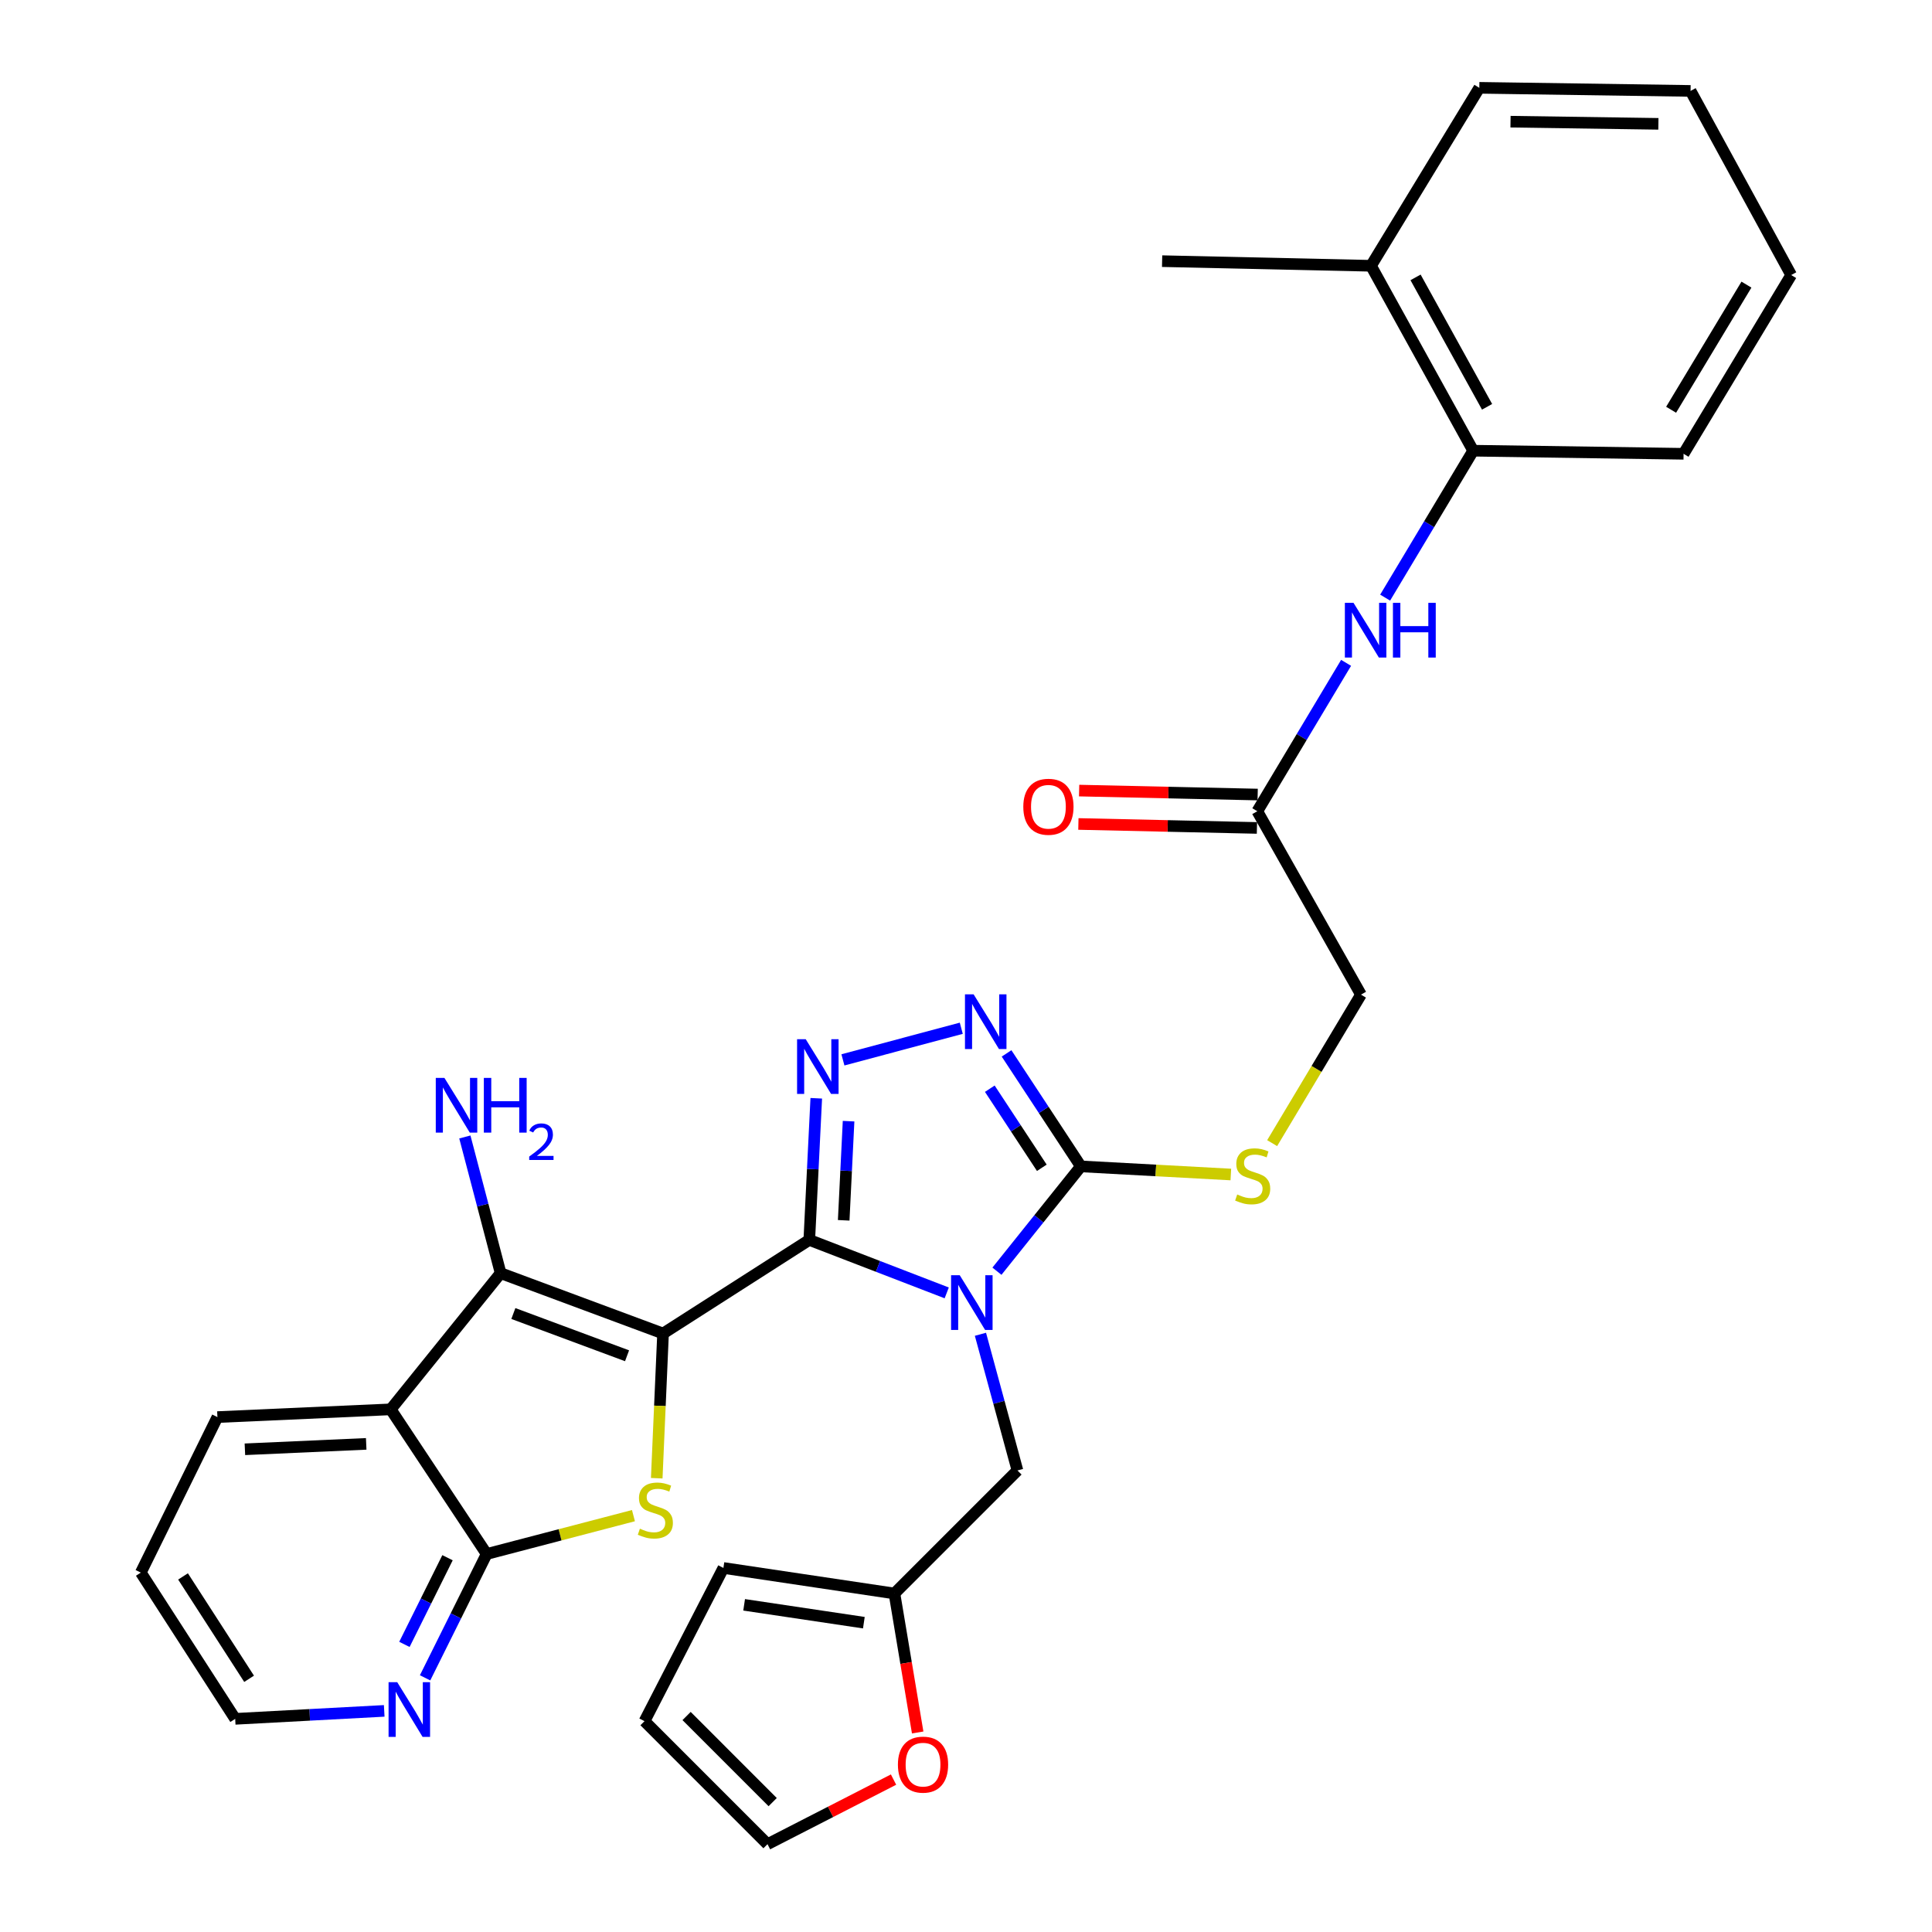 <?xml version='1.0' encoding='iso-8859-1'?>
<svg version='1.1' baseProfile='full'
              xmlns='http://www.w3.org/2000/svg'
                      xmlns:rdkit='http://www.rdkit.org/xml'
                      xmlns:xlink='http://www.w3.org/1999/xlink'
                  xml:space='preserve'
width='1000px' height='1000px' viewBox='0 0 1000 1000'>
<!-- END OF HEADER -->
<rect style='opacity:1.0;fill:#FFFFFF;stroke:none' width='1000' height='1000' x='0' y='0'> </rect>
<path class='bond-0' d='M 343.193,690.227 L 418.888,641.777' style='fill:none;fill-rule:evenodd;stroke:#000000;stroke-width:6px;stroke-linecap:butt;stroke-linejoin:miter;stroke-opacity:1' />
<path class='bond-2' d='M 343.193,690.227 L 341.559,727.675' style='fill:none;fill-rule:evenodd;stroke:#000000;stroke-width:6px;stroke-linecap:butt;stroke-linejoin:miter;stroke-opacity:1' />
<path class='bond-2' d='M 341.559,727.675 L 339.924,765.123' style='fill:none;fill-rule:evenodd;stroke:#CCCC00;stroke-width:6px;stroke-linecap:butt;stroke-linejoin:miter;stroke-opacity:1' />
<path class='bond-3' d='M 343.193,690.227 L 259.124,658.987' style='fill:none;fill-rule:evenodd;stroke:#000000;stroke-width:6px;stroke-linecap:butt;stroke-linejoin:miter;stroke-opacity:1' />
<path class='bond-3' d='M 324.562,701.745 L 265.713,679.877' style='fill:none;fill-rule:evenodd;stroke:#000000;stroke-width:6px;stroke-linecap:butt;stroke-linejoin:miter;stroke-opacity:1' />
<path class='bond-1' d='M 418.888,641.777 L 454.455,655.488' style='fill:none;fill-rule:evenodd;stroke:#000000;stroke-width:6px;stroke-linecap:butt;stroke-linejoin:miter;stroke-opacity:1' />
<path class='bond-1' d='M 454.455,655.488 L 490.021,669.199' style='fill:none;fill-rule:evenodd;stroke:#0000FF;stroke-width:6px;stroke-linecap:butt;stroke-linejoin:miter;stroke-opacity:1' />
<path class='bond-4' d='M 418.888,641.777 L 420.693,605.122' style='fill:none;fill-rule:evenodd;stroke:#000000;stroke-width:6px;stroke-linecap:butt;stroke-linejoin:miter;stroke-opacity:1' />
<path class='bond-4' d='M 420.693,605.122 L 422.498,568.466' style='fill:none;fill-rule:evenodd;stroke:#0000FF;stroke-width:6px;stroke-linecap:butt;stroke-linejoin:miter;stroke-opacity:1' />
<path class='bond-4' d='M 436.695,631.631 L 437.959,605.972' style='fill:none;fill-rule:evenodd;stroke:#000000;stroke-width:6px;stroke-linecap:butt;stroke-linejoin:miter;stroke-opacity:1' />
<path class='bond-4' d='M 437.959,605.972 L 439.222,580.313' style='fill:none;fill-rule:evenodd;stroke:#0000FF;stroke-width:6px;stroke-linecap:butt;stroke-linejoin:miter;stroke-opacity:1' />
<path class='bond-5' d='M 516.013,657.975 L 537.734,630.847' style='fill:none;fill-rule:evenodd;stroke:#0000FF;stroke-width:6px;stroke-linecap:butt;stroke-linejoin:miter;stroke-opacity:1' />
<path class='bond-5' d='M 537.734,630.847 L 559.456,603.718' style='fill:none;fill-rule:evenodd;stroke:#000000;stroke-width:6px;stroke-linecap:butt;stroke-linejoin:miter;stroke-opacity:1' />
<path class='bond-9' d='M 507.475,690.62 L 517.053,725.865' style='fill:none;fill-rule:evenodd;stroke:#0000FF;stroke-width:6px;stroke-linecap:butt;stroke-linejoin:miter;stroke-opacity:1' />
<path class='bond-9' d='M 517.053,725.865 L 526.631,761.111' style='fill:none;fill-rule:evenodd;stroke:#000000;stroke-width:6px;stroke-linecap:butt;stroke-linejoin:miter;stroke-opacity:1' />
<path class='bond-8' d='M 327.872,784.492 L 289.882,794.424' style='fill:none;fill-rule:evenodd;stroke:#CCCC00;stroke-width:6px;stroke-linecap:butt;stroke-linejoin:miter;stroke-opacity:1' />
<path class='bond-8' d='M 289.882,794.424 L 251.892,804.356' style='fill:none;fill-rule:evenodd;stroke:#000000;stroke-width:6px;stroke-linecap:butt;stroke-linejoin:miter;stroke-opacity:1' />
<path class='bond-7' d='M 259.124,658.987 L 202.232,729.477' style='fill:none;fill-rule:evenodd;stroke:#000000;stroke-width:6px;stroke-linecap:butt;stroke-linejoin:miter;stroke-opacity:1' />
<path class='bond-17' d='M 259.124,658.987 L 249.865,623.739' style='fill:none;fill-rule:evenodd;stroke:#000000;stroke-width:6px;stroke-linecap:butt;stroke-linejoin:miter;stroke-opacity:1' />
<path class='bond-17' d='M 249.865,623.739 L 240.606,588.49' style='fill:none;fill-rule:evenodd;stroke:#0000FF;stroke-width:6px;stroke-linecap:butt;stroke-linejoin:miter;stroke-opacity:1' />
<path class='bond-6' d='M 436.295,548.59 L 497.556,532.22' style='fill:none;fill-rule:evenodd;stroke:#0000FF;stroke-width:6px;stroke-linecap:butt;stroke-linejoin:miter;stroke-opacity:1' />
<path class='bond-11' d='M 559.456,603.718 L 598.267,605.822' style='fill:none;fill-rule:evenodd;stroke:#000000;stroke-width:6px;stroke-linecap:butt;stroke-linejoin:miter;stroke-opacity:1' />
<path class='bond-11' d='M 598.267,605.822 L 637.078,607.926' style='fill:none;fill-rule:evenodd;stroke:#CCCC00;stroke-width:6px;stroke-linecap:butt;stroke-linejoin:miter;stroke-opacity:1' />
<path class='bond-33' d='M 559.456,603.718 L 540.225,574.479' style='fill:none;fill-rule:evenodd;stroke:#000000;stroke-width:6px;stroke-linecap:butt;stroke-linejoin:miter;stroke-opacity:1' />
<path class='bond-33' d='M 540.225,574.479 L 520.995,545.24' style='fill:none;fill-rule:evenodd;stroke:#0000FF;stroke-width:6px;stroke-linecap:butt;stroke-linejoin:miter;stroke-opacity:1' />
<path class='bond-33' d='M 539.244,604.445 L 525.783,583.978' style='fill:none;fill-rule:evenodd;stroke:#000000;stroke-width:6px;stroke-linecap:butt;stroke-linejoin:miter;stroke-opacity:1' />
<path class='bond-33' d='M 525.783,583.978 L 512.321,563.511' style='fill:none;fill-rule:evenodd;stroke:#0000FF;stroke-width:6px;stroke-linecap:butt;stroke-linejoin:miter;stroke-opacity:1' />
<path class='bond-24' d='M 202.232,729.477 L 112.535,733.481' style='fill:none;fill-rule:evenodd;stroke:#000000;stroke-width:6px;stroke-linecap:butt;stroke-linejoin:miter;stroke-opacity:1' />
<path class='bond-24' d='M 189.549,747.347 L 126.761,750.15' style='fill:none;fill-rule:evenodd;stroke:#000000;stroke-width:6px;stroke-linecap:butt;stroke-linejoin:miter;stroke-opacity:1' />
<path class='bond-32' d='M 202.232,729.477 L 251.892,804.356' style='fill:none;fill-rule:evenodd;stroke:#000000;stroke-width:6px;stroke-linecap:butt;stroke-linejoin:miter;stroke-opacity:1' />
<path class='bond-14' d='M 251.892,804.356 L 235.958,836.4' style='fill:none;fill-rule:evenodd;stroke:#000000;stroke-width:6px;stroke-linecap:butt;stroke-linejoin:miter;stroke-opacity:1' />
<path class='bond-14' d='M 235.958,836.4 L 220.024,868.445' style='fill:none;fill-rule:evenodd;stroke:#0000FF;stroke-width:6px;stroke-linecap:butt;stroke-linejoin:miter;stroke-opacity:1' />
<path class='bond-14' d='M 231.634,806.272 L 220.48,828.704' style='fill:none;fill-rule:evenodd;stroke:#000000;stroke-width:6px;stroke-linecap:butt;stroke-linejoin:miter;stroke-opacity:1' />
<path class='bond-14' d='M 220.48,828.704 L 209.325,851.135' style='fill:none;fill-rule:evenodd;stroke:#0000FF;stroke-width:6px;stroke-linecap:butt;stroke-linejoin:miter;stroke-opacity:1' />
<path class='bond-12' d='M 526.631,761.111 L 462.959,824.782' style='fill:none;fill-rule:evenodd;stroke:#000000;stroke-width:6px;stroke-linecap:butt;stroke-linejoin:miter;stroke-opacity:1' />
<path class='bond-10' d='M 696.735,343.085 L 673.755,381.491' style='fill:none;fill-rule:evenodd;stroke:#0000FF;stroke-width:6px;stroke-linecap:butt;stroke-linejoin:miter;stroke-opacity:1' />
<path class='bond-10' d='M 673.755,381.491 L 650.776,419.897' style='fill:none;fill-rule:evenodd;stroke:#000000;stroke-width:6px;stroke-linecap:butt;stroke-linejoin:miter;stroke-opacity:1' />
<path class='bond-15' d='M 716.948,309.327 L 739.73,271.304' style='fill:none;fill-rule:evenodd;stroke:#0000FF;stroke-width:6px;stroke-linecap:butt;stroke-linejoin:miter;stroke-opacity:1' />
<path class='bond-15' d='M 739.73,271.304 L 762.513,233.281' style='fill:none;fill-rule:evenodd;stroke:#000000;stroke-width:6px;stroke-linecap:butt;stroke-linejoin:miter;stroke-opacity:1' />
<path class='bond-23' d='M 658.463,591.689 L 681.452,553.254' style='fill:none;fill-rule:evenodd;stroke:#CCCC00;stroke-width:6px;stroke-linecap:butt;stroke-linejoin:miter;stroke-opacity:1' />
<path class='bond-23' d='M 681.452,553.254 L 704.44,514.818' style='fill:none;fill-rule:evenodd;stroke:#000000;stroke-width:6px;stroke-linecap:butt;stroke-linejoin:miter;stroke-opacity:1' />
<path class='bond-16' d='M 462.959,824.782 L 468.974,860.754' style='fill:none;fill-rule:evenodd;stroke:#000000;stroke-width:6px;stroke-linecap:butt;stroke-linejoin:miter;stroke-opacity:1' />
<path class='bond-16' d='M 468.974,860.754 L 474.989,896.725' style='fill:none;fill-rule:evenodd;stroke:#FF0000;stroke-width:6px;stroke-linecap:butt;stroke-linejoin:miter;stroke-opacity:1' />
<path class='bond-18' d='M 462.959,824.782 L 374.434,811.577' style='fill:none;fill-rule:evenodd;stroke:#000000;stroke-width:6px;stroke-linecap:butt;stroke-linejoin:miter;stroke-opacity:1' />
<path class='bond-18' d='M 447.13,839.899 L 385.162,830.655' style='fill:none;fill-rule:evenodd;stroke:#000000;stroke-width:6px;stroke-linecap:butt;stroke-linejoin:miter;stroke-opacity:1' />
<path class='bond-13' d='M 650.776,419.897 L 704.44,514.818' style='fill:none;fill-rule:evenodd;stroke:#000000;stroke-width:6px;stroke-linecap:butt;stroke-linejoin:miter;stroke-opacity:1' />
<path class='bond-21' d='M 650.968,411.256 L 604.761,410.23' style='fill:none;fill-rule:evenodd;stroke:#000000;stroke-width:6px;stroke-linecap:butt;stroke-linejoin:miter;stroke-opacity:1' />
<path class='bond-21' d='M 604.761,410.23 L 558.554,409.204' style='fill:none;fill-rule:evenodd;stroke:#FF0000;stroke-width:6px;stroke-linecap:butt;stroke-linejoin:miter;stroke-opacity:1' />
<path class='bond-21' d='M 650.584,428.538 L 604.377,427.512' style='fill:none;fill-rule:evenodd;stroke:#000000;stroke-width:6px;stroke-linecap:butt;stroke-linejoin:miter;stroke-opacity:1' />
<path class='bond-21' d='M 604.377,427.512 L 558.171,426.486' style='fill:none;fill-rule:evenodd;stroke:#FF0000;stroke-width:6px;stroke-linecap:butt;stroke-linejoin:miter;stroke-opacity:1' />
<path class='bond-25' d='M 198.868,885.548 L 160.302,887.611' style='fill:none;fill-rule:evenodd;stroke:#0000FF;stroke-width:6px;stroke-linecap:butt;stroke-linejoin:miter;stroke-opacity:1' />
<path class='bond-25' d='M 160.302,887.611 L 121.736,889.673' style='fill:none;fill-rule:evenodd;stroke:#000000;stroke-width:6px;stroke-linecap:butt;stroke-linejoin:miter;stroke-opacity:1' />
<path class='bond-22' d='M 762.513,233.281 L 709.626,137.572' style='fill:none;fill-rule:evenodd;stroke:#000000;stroke-width:6px;stroke-linecap:butt;stroke-linejoin:miter;stroke-opacity:1' />
<path class='bond-22' d='M 769.71,210.564 L 732.689,143.568' style='fill:none;fill-rule:evenodd;stroke:#000000;stroke-width:6px;stroke-linecap:butt;stroke-linejoin:miter;stroke-opacity:1' />
<path class='bond-26' d='M 762.513,233.281 L 871.417,234.884' style='fill:none;fill-rule:evenodd;stroke:#000000;stroke-width:6px;stroke-linecap:butt;stroke-linejoin:miter;stroke-opacity:1' />
<path class='bond-19' d='M 462.497,921.11 L 429.879,937.828' style='fill:none;fill-rule:evenodd;stroke:#FF0000;stroke-width:6px;stroke-linecap:butt;stroke-linejoin:miter;stroke-opacity:1' />
<path class='bond-19' d='M 429.879,937.828 L 397.261,954.545' style='fill:none;fill-rule:evenodd;stroke:#000000;stroke-width:6px;stroke-linecap:butt;stroke-linejoin:miter;stroke-opacity:1' />
<path class='bond-20' d='M 374.434,811.577 L 333.599,890.874' style='fill:none;fill-rule:evenodd;stroke:#000000;stroke-width:6px;stroke-linecap:butt;stroke-linejoin:miter;stroke-opacity:1' />
<path class='bond-35' d='M 397.261,954.545 L 333.599,890.874' style='fill:none;fill-rule:evenodd;stroke:#000000;stroke-width:6px;stroke-linecap:butt;stroke-linejoin:miter;stroke-opacity:1' />
<path class='bond-35' d='M 399.936,932.772 L 355.373,888.202' style='fill:none;fill-rule:evenodd;stroke:#000000;stroke-width:6px;stroke-linecap:butt;stroke-linejoin:miter;stroke-opacity:1' />
<path class='bond-27' d='M 709.626,137.572 L 601.509,135.171' style='fill:none;fill-rule:evenodd;stroke:#000000;stroke-width:6px;stroke-linecap:butt;stroke-linejoin:miter;stroke-opacity:1' />
<path class='bond-28' d='M 709.626,137.572 L 765.692,45.455' style='fill:none;fill-rule:evenodd;stroke:#000000;stroke-width:6px;stroke-linecap:butt;stroke-linejoin:miter;stroke-opacity:1' />
<path class='bond-29' d='M 112.535,733.481 L 72.882,813.978' style='fill:none;fill-rule:evenodd;stroke:#000000;stroke-width:6px;stroke-linecap:butt;stroke-linejoin:miter;stroke-opacity:1' />
<path class='bond-34' d='M 121.736,889.673 L 72.882,813.978' style='fill:none;fill-rule:evenodd;stroke:#000000;stroke-width:6px;stroke-linecap:butt;stroke-linejoin:miter;stroke-opacity:1' />
<path class='bond-34' d='M 128.932,868.945 L 94.734,815.959' style='fill:none;fill-rule:evenodd;stroke:#000000;stroke-width:6px;stroke-linecap:butt;stroke-linejoin:miter;stroke-opacity:1' />
<path class='bond-30' d='M 871.417,234.884 L 927.118,142.364' style='fill:none;fill-rule:evenodd;stroke:#000000;stroke-width:6px;stroke-linecap:butt;stroke-linejoin:miter;stroke-opacity:1' />
<path class='bond-30' d='M 864.963,212.09 L 903.953,147.326' style='fill:none;fill-rule:evenodd;stroke:#000000;stroke-width:6px;stroke-linecap:butt;stroke-linejoin:miter;stroke-opacity:1' />
<path class='bond-36' d='M 765.692,45.455 L 875.038,47.058' style='fill:none;fill-rule:evenodd;stroke:#000000;stroke-width:6px;stroke-linecap:butt;stroke-linejoin:miter;stroke-opacity:1' />
<path class='bond-36' d='M 781.84,62.98 L 858.382,64.102' style='fill:none;fill-rule:evenodd;stroke:#000000;stroke-width:6px;stroke-linecap:butt;stroke-linejoin:miter;stroke-opacity:1' />
<path class='bond-31' d='M 927.118,142.364 L 875.038,47.058' style='fill:none;fill-rule:evenodd;stroke:#000000;stroke-width:6px;stroke-linecap:butt;stroke-linejoin:miter;stroke-opacity:1' />
<path  class='atom-2' d='M 496.756 660.048
L 506.036 675.048
Q 506.956 676.528, 508.436 679.208
Q 509.916 681.888, 509.996 682.048
L 509.996 660.048
L 513.756 660.048
L 513.756 688.368
L 509.876 688.368
L 499.916 671.968
Q 498.756 670.048, 497.516 667.848
Q 496.316 665.648, 495.956 664.968
L 495.956 688.368
L 492.276 688.368
L 492.276 660.048
L 496.756 660.048
' fill='#0000FF'/>
<path  class='atom-3' d='M 331.208 791.248
Q 331.528 791.368, 332.848 791.928
Q 334.168 792.488, 335.608 792.848
Q 337.088 793.168, 338.528 793.168
Q 341.208 793.168, 342.768 791.888
Q 344.328 790.568, 344.328 788.288
Q 344.328 786.728, 343.528 785.768
Q 342.768 784.808, 341.568 784.288
Q 340.368 783.768, 338.368 783.168
Q 335.848 782.408, 334.328 781.688
Q 332.848 780.968, 331.768 779.448
Q 330.728 777.928, 330.728 775.368
Q 330.728 771.808, 333.128 769.608
Q 335.568 767.408, 340.368 767.408
Q 343.648 767.408, 347.368 768.968
L 346.448 772.048
Q 343.048 770.648, 340.488 770.648
Q 337.728 770.648, 336.208 771.808
Q 334.688 772.928, 334.728 774.888
Q 334.728 776.408, 335.488 777.328
Q 336.288 778.248, 337.408 778.768
Q 338.568 779.288, 340.488 779.888
Q 343.048 780.688, 344.568 781.488
Q 346.088 782.288, 347.168 783.928
Q 348.288 785.528, 348.288 788.288
Q 348.288 792.208, 345.648 794.328
Q 343.048 796.408, 338.688 796.408
Q 336.168 796.408, 334.248 795.848
Q 332.368 795.328, 330.128 794.408
L 331.208 791.248
' fill='#CCCC00'/>
<path  class='atom-5' d='M 417.046 537.901
L 426.326 552.901
Q 427.246 554.381, 428.726 557.061
Q 430.206 559.741, 430.286 559.901
L 430.286 537.901
L 434.046 537.901
L 434.046 566.221
L 430.166 566.221
L 420.206 549.821
Q 419.046 547.901, 417.806 545.701
Q 416.606 543.501, 416.246 542.821
L 416.246 566.221
L 412.566 566.221
L 412.566 537.901
L 417.046 537.901
' fill='#0000FF'/>
<path  class='atom-7' d='M 503.949 514.679
L 513.229 529.679
Q 514.149 531.159, 515.629 533.839
Q 517.109 536.519, 517.189 536.679
L 517.189 514.679
L 520.949 514.679
L 520.949 542.999
L 517.069 542.999
L 507.109 526.599
Q 505.949 524.679, 504.709 522.479
Q 503.509 520.279, 503.149 519.599
L 503.149 542.999
L 499.469 542.999
L 499.469 514.679
L 503.949 514.679
' fill='#0000FF'/>
<path  class='atom-11' d='M 700.581 312.035
L 709.861 327.035
Q 710.781 328.515, 712.261 331.195
Q 713.741 333.875, 713.821 334.035
L 713.821 312.035
L 717.581 312.035
L 717.581 340.355
L 713.701 340.355
L 703.741 323.955
Q 702.581 322.035, 701.341 319.835
Q 700.141 317.635, 699.781 316.955
L 699.781 340.355
L 696.101 340.355
L 696.101 312.035
L 700.581 312.035
' fill='#0000FF'/>
<path  class='atom-11' d='M 720.981 312.035
L 724.821 312.035
L 724.821 324.075
L 739.301 324.075
L 739.301 312.035
L 743.141 312.035
L 743.141 340.355
L 739.301 340.355
L 739.301 327.275
L 724.821 327.275
L 724.821 340.355
L 720.981 340.355
L 720.981 312.035
' fill='#0000FF'/>
<path  class='atom-12' d='M 640.384 618.259
Q 640.704 618.379, 642.024 618.939
Q 643.344 619.499, 644.784 619.859
Q 646.264 620.179, 647.704 620.179
Q 650.384 620.179, 651.944 618.899
Q 653.504 617.579, 653.504 615.299
Q 653.504 613.739, 652.704 612.779
Q 651.944 611.819, 650.744 611.299
Q 649.544 610.779, 647.544 610.179
Q 645.024 609.419, 643.504 608.699
Q 642.024 607.979, 640.944 606.459
Q 639.904 604.939, 639.904 602.379
Q 639.904 598.819, 642.304 596.619
Q 644.744 594.419, 649.544 594.419
Q 652.824 594.419, 656.544 595.979
L 655.624 599.059
Q 652.224 597.659, 649.664 597.659
Q 646.904 597.659, 645.384 598.819
Q 643.864 599.939, 643.904 601.899
Q 643.904 603.419, 644.664 604.339
Q 645.464 605.259, 646.584 605.779
Q 647.744 606.299, 649.664 606.899
Q 652.224 607.699, 653.744 608.499
Q 655.264 609.299, 656.344 610.939
Q 657.464 612.539, 657.464 615.299
Q 657.464 619.219, 654.824 621.339
Q 652.224 623.419, 647.864 623.419
Q 645.344 623.419, 643.424 622.859
Q 641.544 622.339, 639.304 621.419
L 640.384 618.259
' fill='#CCCC00'/>
<path  class='atom-15' d='M 205.605 870.693
L 214.885 885.693
Q 215.805 887.173, 217.285 889.853
Q 218.765 892.533, 218.845 892.693
L 218.845 870.693
L 222.605 870.693
L 222.605 899.013
L 218.725 899.013
L 208.765 882.613
Q 207.605 880.693, 206.365 878.493
Q 205.165 876.293, 204.805 875.613
L 204.805 899.013
L 201.125 899.013
L 201.125 870.693
L 205.605 870.693
' fill='#0000FF'/>
<path  class='atom-17' d='M 464.758 913.369
Q 464.758 906.569, 468.118 902.769
Q 471.478 898.969, 477.758 898.969
Q 484.038 898.969, 487.398 902.769
Q 490.758 906.569, 490.758 913.369
Q 490.758 920.249, 487.358 924.169
Q 483.958 928.049, 477.758 928.049
Q 471.518 928.049, 468.118 924.169
Q 464.758 920.289, 464.758 913.369
M 477.758 924.849
Q 482.078 924.849, 484.398 921.969
Q 486.758 919.049, 486.758 913.369
Q 486.758 907.809, 484.398 905.009
Q 482.078 902.169, 477.758 902.169
Q 473.438 902.169, 471.078 904.969
Q 468.758 907.769, 468.758 913.369
Q 468.758 919.089, 471.078 921.969
Q 473.438 924.849, 477.758 924.849
' fill='#FF0000'/>
<path  class='atom-18' d='M 230.036 557.924
L 239.316 572.924
Q 240.236 574.404, 241.716 577.084
Q 243.196 579.764, 243.276 579.924
L 243.276 557.924
L 247.036 557.924
L 247.036 586.244
L 243.156 586.244
L 233.196 569.844
Q 232.036 567.924, 230.796 565.724
Q 229.596 563.524, 229.236 562.844
L 229.236 586.244
L 225.556 586.244
L 225.556 557.924
L 230.036 557.924
' fill='#0000FF'/>
<path  class='atom-18' d='M 250.436 557.924
L 254.276 557.924
L 254.276 569.964
L 268.756 569.964
L 268.756 557.924
L 272.596 557.924
L 272.596 586.244
L 268.756 586.244
L 268.756 573.164
L 254.276 573.164
L 254.276 586.244
L 250.436 586.244
L 250.436 557.924
' fill='#0000FF'/>
<path  class='atom-18' d='M 273.969 585.251
Q 274.655 583.482, 276.292 582.505
Q 277.929 581.502, 280.199 581.502
Q 283.024 581.502, 284.608 583.033
Q 286.192 584.564, 286.192 587.283
Q 286.192 590.055, 284.133 592.643
Q 282.1 595.23, 277.876 598.292
L 286.509 598.292
L 286.509 600.404
L 273.916 600.404
L 273.916 598.635
Q 277.401 596.154, 279.46 594.306
Q 281.546 592.458, 282.549 590.795
Q 283.552 589.131, 283.552 587.415
Q 283.552 585.62, 282.655 584.617
Q 281.757 583.614, 280.199 583.614
Q 278.695 583.614, 277.691 584.221
Q 276.688 584.828, 275.975 586.175
L 273.969 585.251
' fill='#0000FF'/>
<path  class='atom-22' d='M 529.659 417.576
Q 529.659 410.776, 533.019 406.976
Q 536.379 403.176, 542.659 403.176
Q 548.939 403.176, 552.299 406.976
Q 555.659 410.776, 555.659 417.576
Q 555.659 424.456, 552.259 428.376
Q 548.859 432.256, 542.659 432.256
Q 536.419 432.256, 533.019 428.376
Q 529.659 424.496, 529.659 417.576
M 542.659 429.056
Q 546.979 429.056, 549.299 426.176
Q 551.659 423.256, 551.659 417.576
Q 551.659 412.016, 549.299 409.216
Q 546.979 406.376, 542.659 406.376
Q 538.339 406.376, 535.979 409.176
Q 533.659 411.976, 533.659 417.576
Q 533.659 423.296, 535.979 426.176
Q 538.339 429.056, 542.659 429.056
' fill='#FF0000'/>
</svg>

